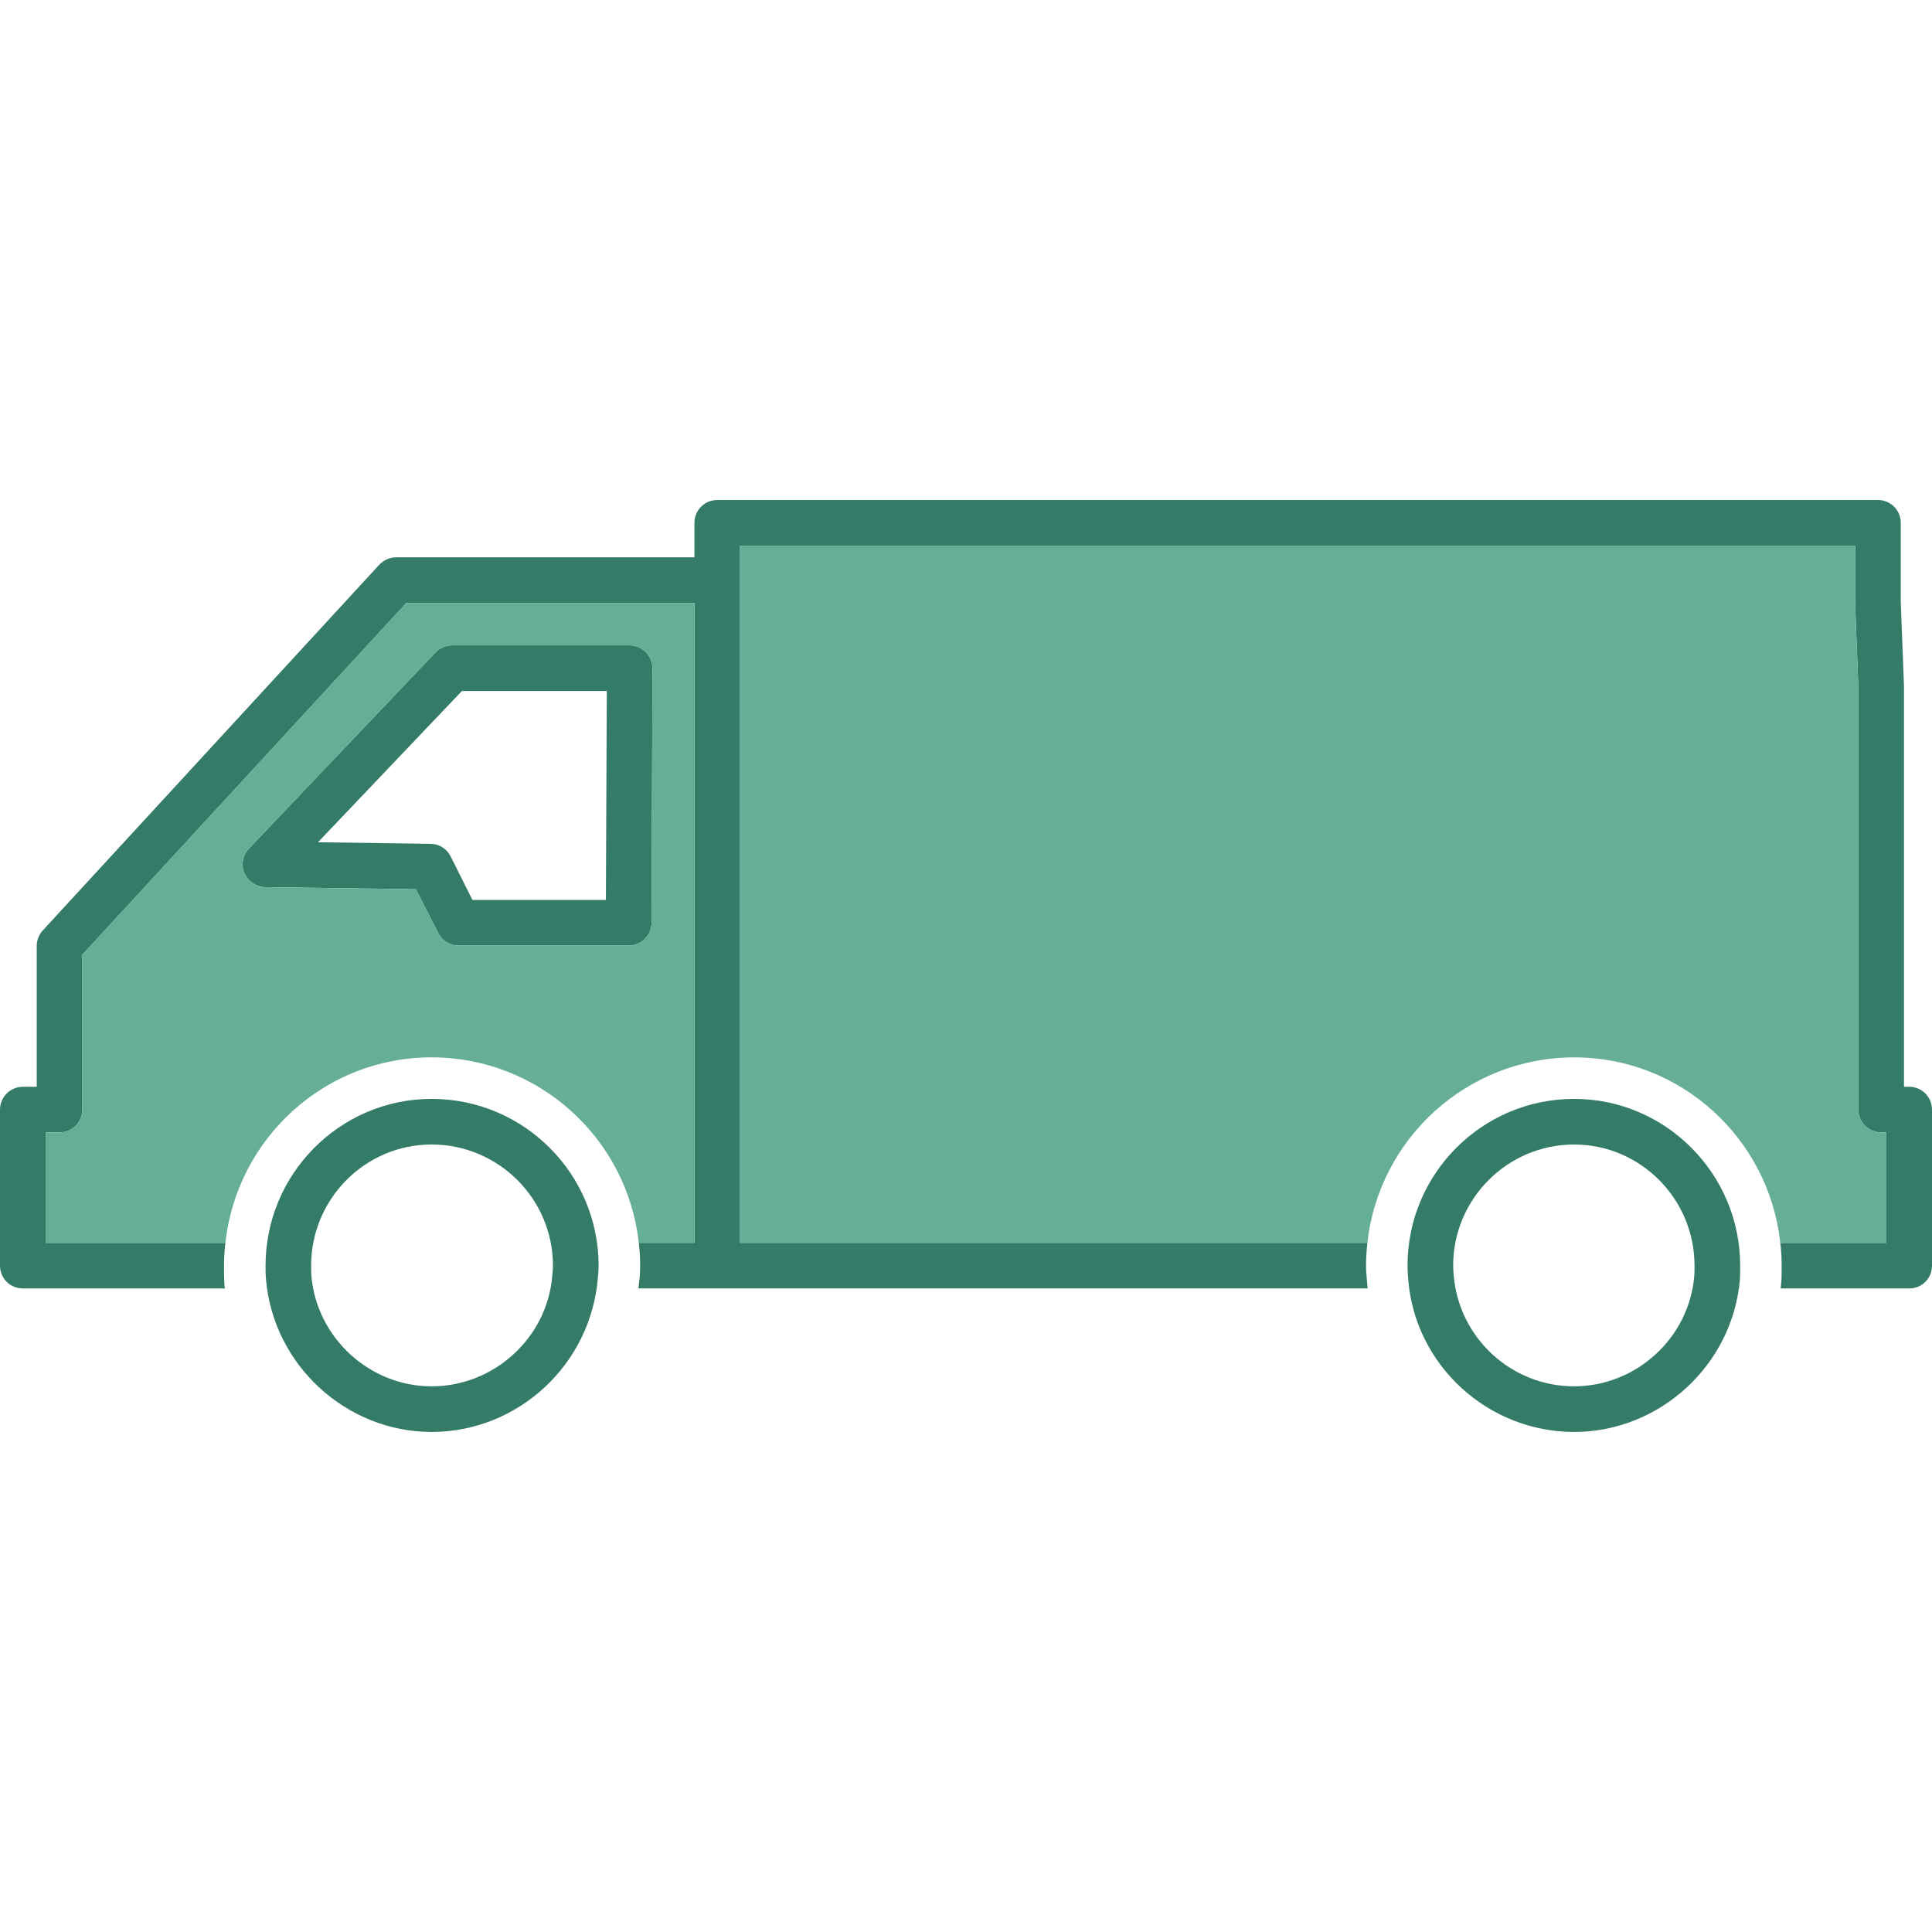 <?xml version="1.0" encoding="iso-8859-1"?>
<!-- Generator: Adobe Illustrator 23.0.4, SVG Export Plug-In . SVG Version: 6.00 Build 0)  -->
<svg version="1.1" xmlns="http://www.w3.org/2000/svg" xmlns:xlink="http://www.w3.org/1999/xlink" x="0px" y="0px"
	 viewBox="0 0 64 64" style="enable-background:new 0 0 64 64;" xml:space="preserve">
<g id="truck-08">
	<g>
		<path style="fill:#357C68;" d="M14.298,36.402c-3.03,0-5.501,2.479-5.501,5.524c0,0.151,0,0.295,0.015,0.461
			c0.242,2.826,2.652,5.048,5.486,5.048c2.857,0,5.275-2.222,5.509-5.116c0.008-0.136,0.023-0.264,0.023-0.393
			C19.829,38.881,17.351,36.402,14.298,36.402z M18.295,42.259c-0.166,2.055-1.927,3.665-3.998,3.665
			c-2.055,0-3.809-1.61-3.982-3.665c-0.008-0.113-0.008-0.219-0.008-0.333c0-2.214,1.791-4.013,3.99-4.013
			c2.214,0,4.02,1.799,4.02,4.013C18.318,42.024,18.311,42.115,18.295,42.259z"/>
		<path style="fill:#357C68;" d="M52.143,36.402c-3.045,0-5.517,2.479-5.517,5.524c0,0.136,0.008,0.264,0.023,0.453
			c0.219,2.834,2.63,5.056,5.494,5.056c2.841,0,5.26-2.222,5.494-5.063c0.008-0.159,0.008-0.302,0.008-0.446
			C57.645,38.881,55.173,36.402,52.143,36.402z M56.126,42.259c-0.166,2.055-1.92,3.665-3.983,3.665c-2.078,0-3.831-1.61-3.99-3.71
			c-0.008-0.098-0.015-0.189-0.015-0.287c0-2.214,1.799-4.013,4.005-4.013c2.199,0,3.99,1.799,3.99,4.013
			C56.133,42.039,56.133,42.145,56.126,42.259z"/>
		<path style="fill:#357C68;" d="M64,36.757v5.169c0,0.423-0.333,0.756-0.756,0.756h-4.262c0.015-0.06,0.015-0.121,0.023-0.181
			c0.015-0.189,0.015-0.37,0.015-0.567c0-0.257-0.015-0.514-0.045-0.763h3.514v-3.658h-0.174c-0.416,0-0.756-0.34-0.756-0.756
			V22.746l-0.106-2.758v-1.912H24.515V41.17h20.782c-0.03,0.249-0.045,0.506-0.045,0.763c0,0.166,0.015,0.325,0.03,0.491
			c0.008,0.091,0.015,0.174,0.023,0.257h-24.16c0.015-0.06,0.015-0.121,0.023-0.181c0.03-0.242,0.038-0.401,0.038-0.567
			c0-0.257-0.015-0.514-0.045-0.763h1.844V19.973h-9.544L2.728,31.626v5.131c0,0.416-0.333,0.756-0.756,0.756H1.511v3.658h5.955
			c-0.03,0.249-0.045,0.506-0.045,0.763c0,0.196,0,0.378,0.008,0.567c0.008,0.06,0.008,0.121,0.023,0.181H0.756
			C0.34,42.682,0,42.349,0,41.926v-5.169c0-0.416,0.34-0.756,0.756-0.756h0.461v-4.67c0-0.189,0.076-0.378,0.204-0.514
			l11.147-12.114c0.144-0.151,0.348-0.242,0.559-0.242h9.877v-1.141c0-0.416,0.333-0.756,0.756-0.756h38.45
			c0.423,0,0.756,0.34,0.756,0.756v2.637l0.106,2.766v13.278h0.174C63.667,36.001,64,36.341,64,36.757z"/>
		<path style="fill:#357C68;" d="M21.394,21.605c-0.144-0.144-0.333-0.227-0.537-0.227h-5.879c-0.204,0-0.408,0.083-0.552,0.234
			l-6.182,6.499c-0.204,0.212-0.265,0.537-0.151,0.809c0.121,0.28,0.393,0.461,0.688,0.469l4.995,0.068l0.741,1.451
			c0.128,0.257,0.385,0.416,0.673,0.416h5.638c0.416,0,0.756-0.34,0.756-0.756l0.03-8.434
			C21.613,21.938,21.537,21.741,21.394,21.605z M20.071,29.812h-4.421l-0.725-1.451c-0.128-0.249-0.385-0.408-0.665-0.408
			L10.534,27.9l4.768-5.01h4.799L20.071,29.812z"/>
		<path style="fill:#66AF96;" d="M62.489,37.513v3.658h-3.514c-0.378-3.461-3.295-6.144-6.824-6.144
			c-3.544,0-6.476,2.683-6.854,6.144H24.515V18.076h36.938v1.912l0.106,2.758v14.011c0,0.416,0.34,0.756,0.756,0.756H62.489z
			 M23.003,19.973V41.17H21.16c-0.378-3.461-3.318-6.144-6.869-6.144c-3.529,0-6.446,2.683-6.824,6.144H1.511v-3.658h0.461
			c0.423,0,0.756-0.34,0.756-0.756v-5.131l10.731-11.653H23.003z M21.613,22.134c0-0.196-0.076-0.393-0.219-0.529
			c-0.144-0.144-0.333-0.227-0.537-0.227h-5.879c-0.204,0-0.408,0.083-0.552,0.234l-6.182,6.499
			c-0.204,0.212-0.265,0.537-0.151,0.809c0.121,0.28,0.393,0.461,0.688,0.469l4.995,0.068l0.741,1.451
			c0.128,0.257,0.385,0.416,0.673,0.416h5.638c0.416,0,0.756-0.34,0.756-0.756L21.613,22.134z"/>
	</g>
</g>
<g id="Layer_1">
</g>
</svg>
